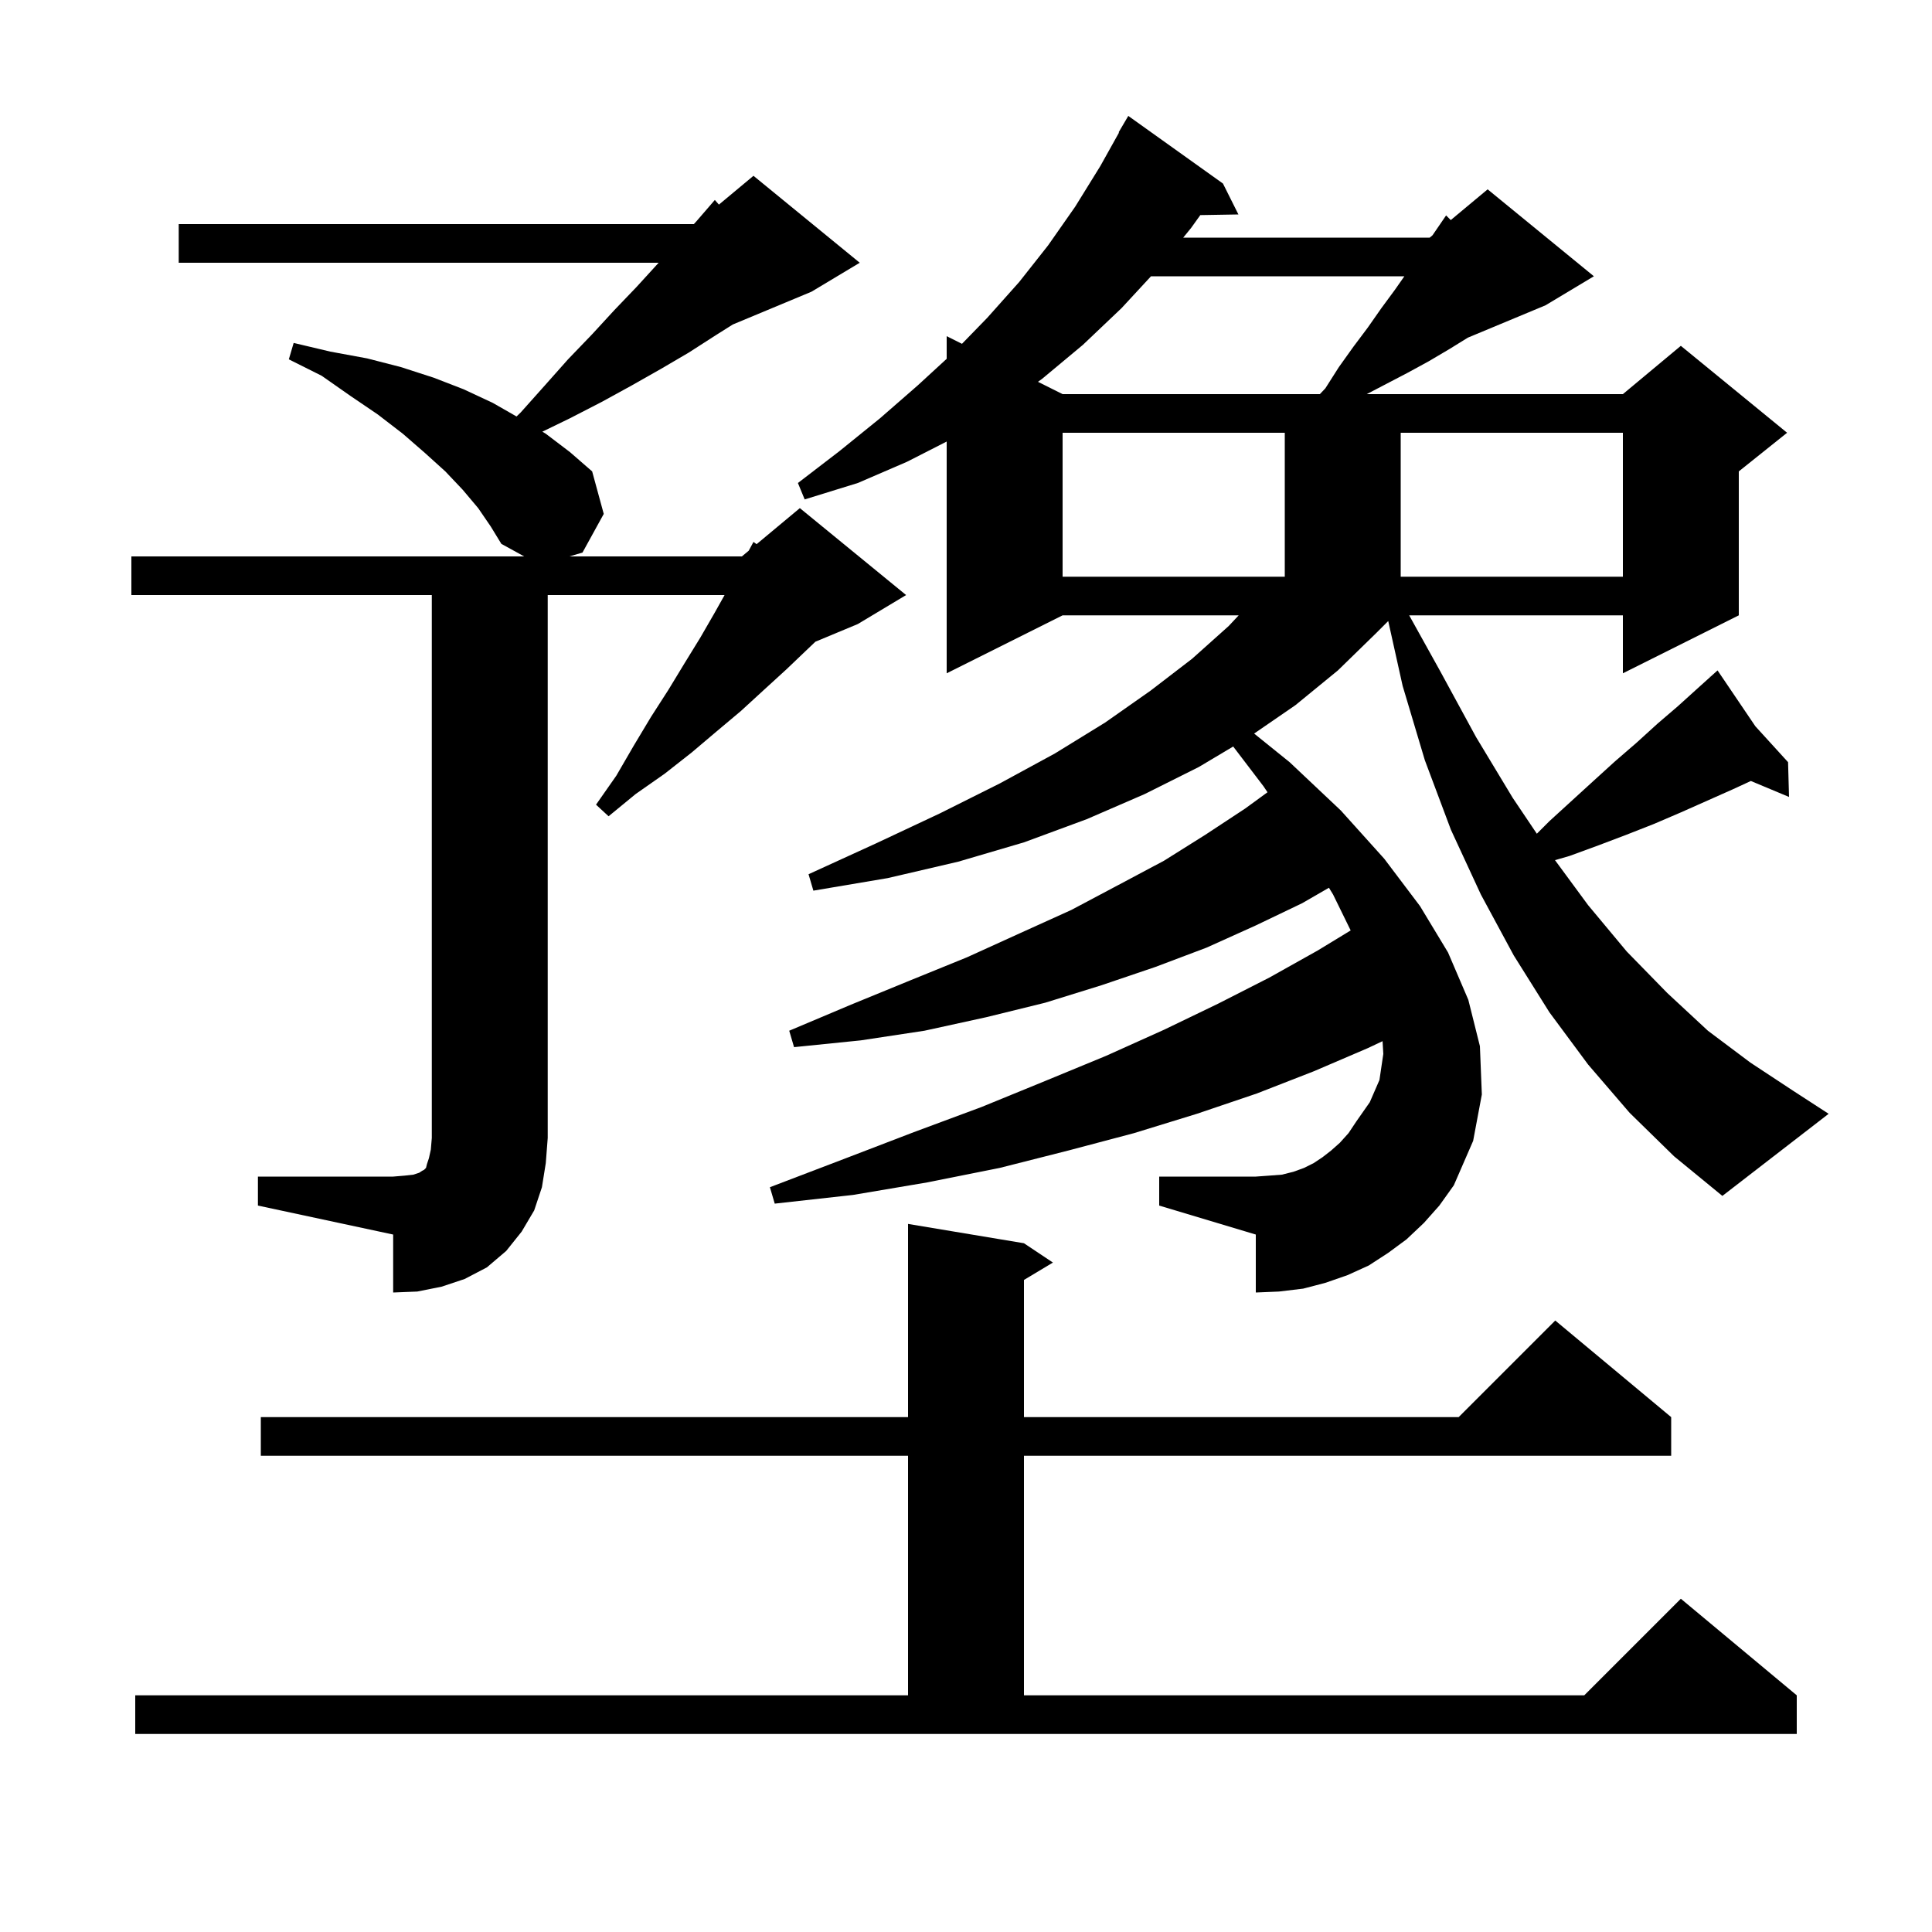 <svg xmlns="http://www.w3.org/2000/svg" xmlns:xlink="http://www.w3.org/1999/xlink" version="1.1" baseProfile="full" viewBox="0 0 200 200" width="200" height="200"><g fill="currentColor"><path d="M 14.0 175.5 L 94.0 175.5 L 94.0 150.7 L 27.0 150.7 L 27.0 146.7 L 94.0 146.7 L 94.0 126.7 L 106.0 128.7 L 109.0 130.7 L 106.0 132.5 L 106.0 146.7 L 151.0 146.7 L 161.0 136.7 L 173.0 146.7 L 173.0 150.7 L 106.0 150.7 L 106.0 175.5 L 164.0 175.5 L 174.0 165.5 L 186.0 175.5 L 186.0 179.5 L 14.0 179.5 Z M 26.7 121.8 L 40.7 121.8 L 41.9 121.7 L 42.8 121.6 L 43.4 121.4 L 43.7 121.2 L 43.9 121.1 L 44.1 120.9 L 44.2 120.5 L 44.4 119.9 L 44.6 119.0 L 44.7 117.8 L 44.7 61.6 L 13.6 61.6 L 13.6 57.6 L 54.264 57.6 L 51.9 56.3 L 50.8 54.5 L 49.5 52.6 L 47.9 50.7 L 46.1 48.8 L 44.0 46.9 L 41.7 44.9 L 39.1 42.9 L 36.3 41.0 L 33.3 38.9 L 29.9 37.2 L 30.4 35.5 L 34.2 36.4 L 38.0 37.1 L 41.5 38.0 L 44.9 39.1 L 48.0 40.3 L 51.0 41.7 L 53.472 43.113 L 53.9 42.7 L 56.4 39.9 L 58.8 37.2 L 61.3 34.6 L 63.6 32.1 L 65.9 29.7 L 68.183 27.2 L 18.5 27.2 L 18.5 23.2 L 71.827 23.2 L 72.1 22.9 L 74.0 20.7 L 74.422 21.181 L 78.0 18.2 L 89.0 27.2 L 84.0 30.2 L 75.861 33.591 L 74.1 34.7 L 71.3 36.5 L 68.4 38.2 L 65.4 39.9 L 62.3 41.6 L 59.0 43.3 L 56.142 44.688 L 56.5 44.9 L 59.0 46.8 L 61.3 48.8 L 62.5 53.2 L 60.3 57.2 L 58.946 57.6 L 76.8 57.6 L 77.506 57.011 L 78.0 56.1 L 78.322 56.332 L 82.8 52.6 L 93.8 61.6 L 88.8 64.6 L 84.409 66.43 L 83.6 67.2 L 81.4 69.3 L 79.1 71.4 L 76.7 73.6 L 74.2 75.7 L 71.6 77.9 L 68.8 80.1 L 65.8 82.2 L 63.0 84.5 L 61.7 83.3 L 63.8 80.3 L 65.6 77.2 L 67.4 74.2 L 69.2 71.4 L 70.9 68.6 L 72.5 66.0 L 74.0 63.4 L 75.008 61.6 L 56.7 61.6 L 56.7 117.8 L 56.5 120.4 L 56.1 122.9 L 55.3 125.3 L 54.0 127.5 L 52.4 129.5 L 50.4 131.2 L 48.1 132.4 L 45.7 133.2 L 43.2 133.7 L 40.7 133.8 L 40.7 127.8 L 26.7 124.8 Z M 168.7 115.2 L 164.4 110.2 L 160.4 104.8 L 156.7 98.9 L 153.3 92.6 L 150.2 85.9 L 147.5 78.7 L 145.2 71.0 L 143.709 64.291 L 142.5 65.5 L 138.5 69.4 L 134.1 73.0 L 129.827 75.938 L 133.5 78.9 L 138.8 83.9 L 143.3 88.9 L 147.0 93.8 L 149.9 98.6 L 152.0 103.5 L 153.2 108.3 L 153.4 113.3 L 152.5 118.1 L 150.5 122.7 L 149.0 124.8 L 147.4 126.6 L 145.6 128.3 L 143.7 129.7 L 141.7 131.0 L 139.5 132.0 L 137.2 132.8 L 134.9 133.4 L 132.4 133.7 L 130.0 133.8 L 130.0 127.8 L 120.0 124.8 L 120.0 121.8 L 130.0 121.8 L 131.4 121.7 L 132.7 121.6 L 133.9 121.3 L 135.0 120.9 L 136.0 120.4 L 136.9 119.8 L 137.8 119.1 L 138.7 118.3 L 139.6 117.3 L 140.4 116.1 L 141.8 114.1 L 142.8 111.8 L 143.2 109.1 L 143.122 107.782 L 141.6 108.5 L 136.0 110.9 L 130.1 113.2 L 123.9 115.3 L 117.4 117.3 L 110.6 119.1 L 103.5 120.9 L 96.0 122.4 L 88.3 123.7 L 80.2 124.6 L 79.7 122.9 L 87.3 120.0 L 94.6 117.2 L 101.6 114.6 L 108.2 111.9 L 114.5 109.3 L 120.5 106.6 L 126.1 103.9 L 131.4 101.2 L 136.4 98.4 L 139.821 96.318 L 138.0 92.6 L 137.571 91.899 L 134.8 93.5 L 130.0 95.8 L 124.9 98.1 L 119.6 100.1 L 114.0 102.0 L 108.2 103.8 L 102.1 105.3 L 95.7 106.7 L 89.1 107.7 L 82.2 108.4 L 81.7 106.7 L 88.1 104.0 L 94.2 101.5 L 100.1 99.1 L 105.6 96.6 L 110.9 94.2 L 115.8 91.6 L 120.5 89.1 L 124.8 86.4 L 128.9 83.7 L 131.212 82.013 L 130.8 81.4 L 127.659 77.278 L 124.1 79.4 L 118.5 82.2 L 112.5 84.8 L 106.0 87.2 L 99.2 89.2 L 91.9 90.9 L 84.2 92.2 L 83.7 90.5 L 90.7 87.3 L 97.3 84.2 L 103.5 81.1 L 109.2 78.0 L 114.4 74.8 L 119.1 71.5 L 123.4 68.2 L 127.2 64.8 L 128.229 63.7 L 110.0 63.7 L 98.0 69.7 L 98.0 45.708 L 93.9 47.8 L 88.8 50.0 L 83.3 51.7 L 82.6 50.0 L 86.9 46.7 L 91.1 43.3 L 95.0 39.9 L 98.0 37.143 L 98.0 34.8 L 99.583 35.592 L 102.2 32.9 L 105.5 29.2 L 108.5 25.4 L 111.3 21.4 L 113.9 17.2 L 115.842 13.721 L 115.8 13.7 L 116.8 12.0 L 126.6 19.0 L 128.2 22.2 L 124.256 22.267 L 123.3 23.6 L 122.486 24.6 L 148.0 24.6 L 148.294 24.355 L 149.7 22.3 L 150.182 22.782 L 154.0 19.6 L 165.0 28.6 L 160.0 31.6 L 151.953 34.953 L 150.1 36.1 L 147.9 37.4 L 145.7 38.6 L 141.483 40.8 L 168.0 40.8 L 174.0 35.8 L 185.0 44.8 L 180.0 48.8 L 180.0 63.7 L 168.0 69.7 L 168.0 63.7 L 145.878 63.7 L 149.1 69.5 L 152.8 76.3 L 156.6 82.6 L 159.093 86.307 L 160.4 85.0 L 165.0 80.8 L 167.2 78.8 L 169.4 76.9 L 171.6 74.9 L 173.7 73.1 L 175.8 71.2 L 177.045 70.079 L 176.9 69.9 L 177.055 70.07 L 177.8 69.4 L 181.715 75.184 L 185.1 78.9 L 185.2 82.5 L 181.248 80.847 L 179.4 81.7 L 174.0 84.1 L 171.2 85.3 L 168.4 86.4 L 165.5 87.5 L 162.5 88.6 L 160.973 89.043 L 164.4 93.7 L 168.4 98.5 L 172.6 102.8 L 176.8 106.7 L 181.2 110.0 L 185.6 112.9 L 189.3 115.3 L 178.3 123.8 L 173.3 119.7 Z M 110.0 44.8 L 110.0 59.7 L 133.0 59.7 L 133.0 44.8 Z M 145.0 44.8 L 145.0 59.7 L 168.0 59.7 L 168.0 44.8 Z M 119.152 28.6 L 116.1 31.9 L 112.1 35.7 L 107.9 39.2 L 107.452 39.526 L 110.0 40.8 L 136.632 40.8 L 137.2 40.2 L 138.6 38.0 L 140.1 35.9 L 141.6 33.9 L 143.0 31.9 L 144.4 30.0 L 145.38 28.6 Z "/></g></svg>